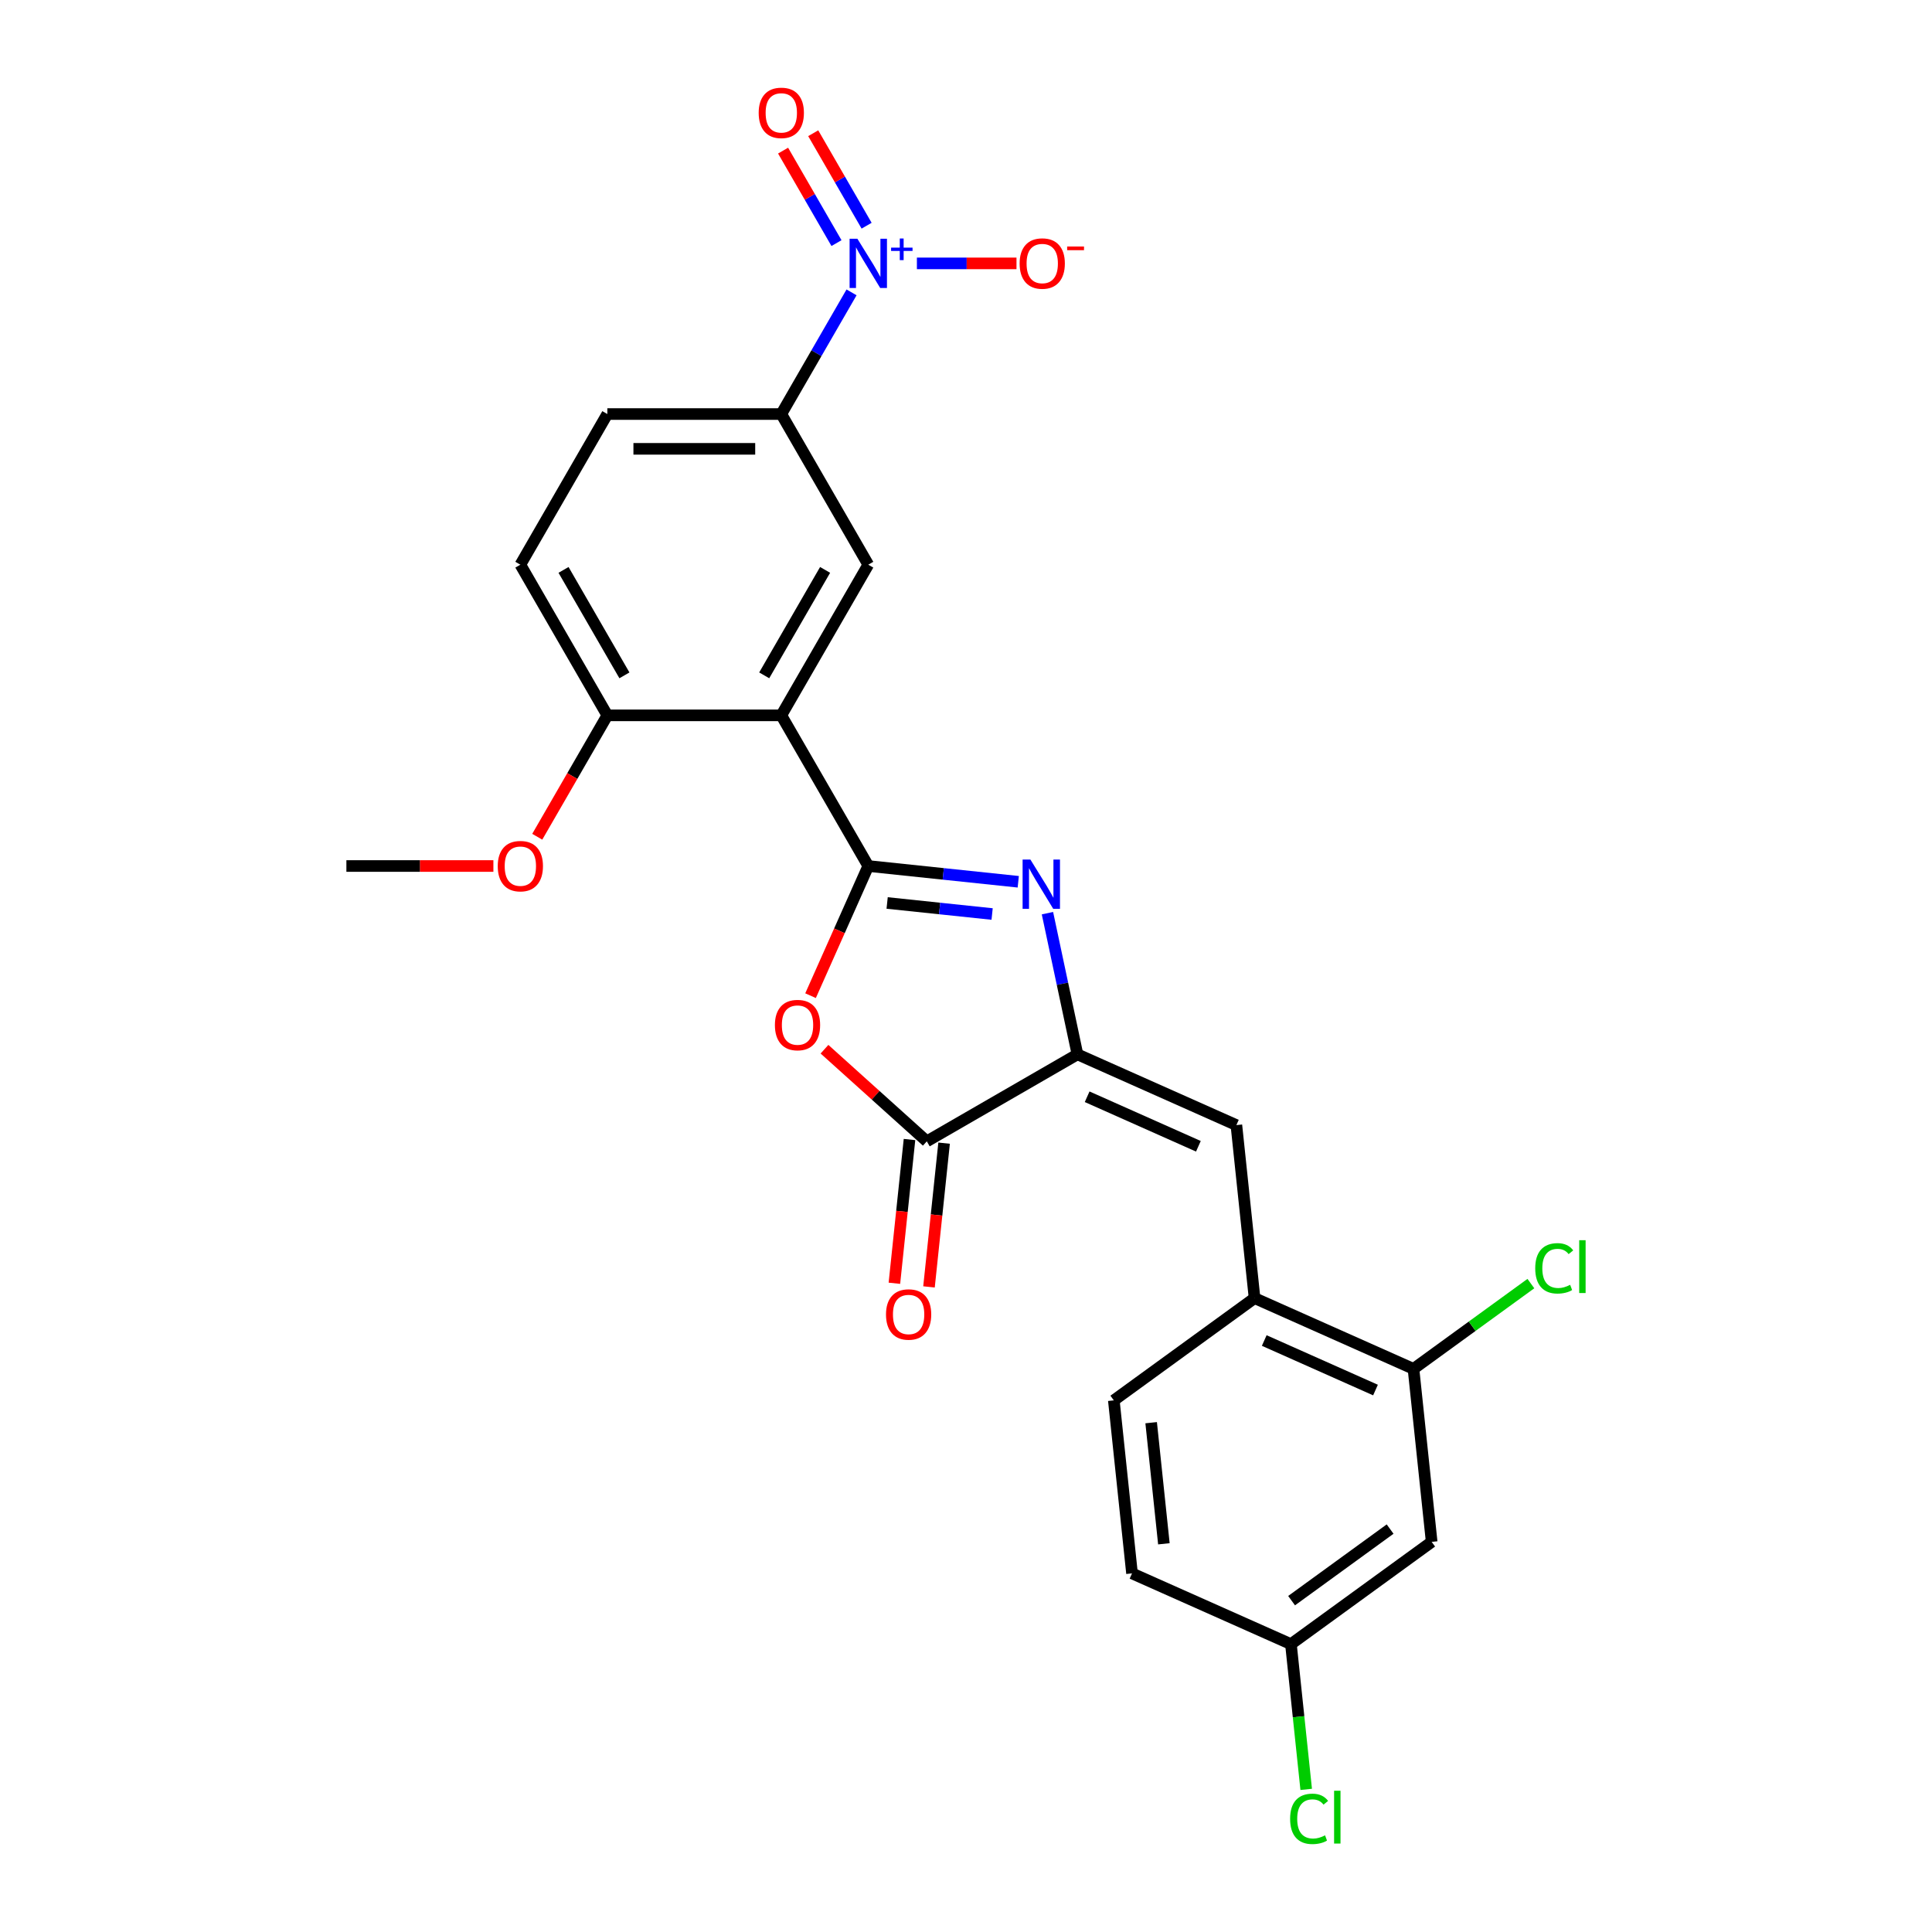 <?xml version='1.0' encoding='iso-8859-1'?>
<svg version='1.1' baseProfile='full'
              xmlns='http://www.w3.org/2000/svg'
                      xmlns:rdkit='http://www.rdkit.org/xml'
                      xmlns:xlink='http://www.w3.org/1999/xlink'
                  xml:space='preserve'
width='1000px' height='1000px' viewBox='0 0 1000 1000'>
<!-- END OF HEADER -->
<rect style='opacity:1.0;fill:#FFFFFF;stroke:none' width='1000' height='1000' x='0' y='0'> </rect>
<path class='bond-0' d='M 449.42,448.245 L 488.234,452.324' style='fill:none;fill-rule:evenodd;stroke:#000000;stroke-width:6px;stroke-linecap:butt;stroke-linejoin:miter;stroke-opacity:1' />
<path class='bond-0' d='M 488.234,452.324 L 527.048,456.404' style='fill:none;fill-rule:evenodd;stroke:#0000FF;stroke-width:6px;stroke-linecap:butt;stroke-linejoin:miter;stroke-opacity:1' />
<path class='bond-0' d='M 459.182,467.378 L 486.351,470.234' style='fill:none;fill-rule:evenodd;stroke:#000000;stroke-width:6px;stroke-linecap:butt;stroke-linejoin:miter;stroke-opacity:1' />
<path class='bond-0' d='M 486.351,470.234 L 513.521,473.09' style='fill:none;fill-rule:evenodd;stroke:#0000FF;stroke-width:6px;stroke-linecap:butt;stroke-linejoin:miter;stroke-opacity:1' />
<path class='bond-2' d='M 449.42,448.245 L 434.48,481.801' style='fill:none;fill-rule:evenodd;stroke:#000000;stroke-width:6px;stroke-linecap:butt;stroke-linejoin:miter;stroke-opacity:1' />
<path class='bond-2' d='M 434.48,481.801 L 419.539,515.358' style='fill:none;fill-rule:evenodd;stroke:#FF0000;stroke-width:6px;stroke-linecap:butt;stroke-linejoin:miter;stroke-opacity:1' />
<path class='bond-3' d='M 449.42,448.245 L 404.399,370.265' style='fill:none;fill-rule:evenodd;stroke:#000000;stroke-width:6px;stroke-linecap:butt;stroke-linejoin:miter;stroke-opacity:1' />
<path class='bond-1' d='M 542.158,472.658 L 549.924,509.195' style='fill:none;fill-rule:evenodd;stroke:#0000FF;stroke-width:6px;stroke-linecap:butt;stroke-linejoin:miter;stroke-opacity:1' />
<path class='bond-1' d='M 549.924,509.195 L 557.69,545.732' style='fill:none;fill-rule:evenodd;stroke:#000000;stroke-width:6px;stroke-linecap:butt;stroke-linejoin:miter;stroke-opacity:1' />
<path class='bond-6' d='M 557.69,545.732 L 639.948,582.355' style='fill:none;fill-rule:evenodd;stroke:#000000;stroke-width:6px;stroke-linecap:butt;stroke-linejoin:miter;stroke-opacity:1' />
<path class='bond-6' d='M 562.704,567.677 L 620.285,593.313' style='fill:none;fill-rule:evenodd;stroke:#000000;stroke-width:6px;stroke-linecap:butt;stroke-linejoin:miter;stroke-opacity:1' />
<path class='bond-25' d='M 557.69,545.732 L 479.711,590.753' style='fill:none;fill-rule:evenodd;stroke:#000000;stroke-width:6px;stroke-linecap:butt;stroke-linejoin:miter;stroke-opacity:1' />
<path class='bond-5' d='M 426.753,543.069 L 453.232,566.911' style='fill:none;fill-rule:evenodd;stroke:#FF0000;stroke-width:6px;stroke-linecap:butt;stroke-linejoin:miter;stroke-opacity:1' />
<path class='bond-5' d='M 453.232,566.911 L 479.711,590.753' style='fill:none;fill-rule:evenodd;stroke:#000000;stroke-width:6px;stroke-linecap:butt;stroke-linejoin:miter;stroke-opacity:1' />
<path class='bond-7' d='M 404.399,370.265 L 449.42,292.286' style='fill:none;fill-rule:evenodd;stroke:#000000;stroke-width:6px;stroke-linecap:butt;stroke-linejoin:miter;stroke-opacity:1' />
<path class='bond-7' d='M 395.556,349.564 L 427.071,294.979' style='fill:none;fill-rule:evenodd;stroke:#000000;stroke-width:6px;stroke-linecap:butt;stroke-linejoin:miter;stroke-opacity:1' />
<path class='bond-11' d='M 404.399,370.265 L 314.356,370.265' style='fill:none;fill-rule:evenodd;stroke:#000000;stroke-width:6px;stroke-linecap:butt;stroke-linejoin:miter;stroke-opacity:1' />
<path class='bond-4' d='M 440.759,151.329 L 422.579,182.818' style='fill:none;fill-rule:evenodd;stroke:#0000FF;stroke-width:6px;stroke-linecap:butt;stroke-linejoin:miter;stroke-opacity:1' />
<path class='bond-4' d='M 422.579,182.818 L 404.399,214.307' style='fill:none;fill-rule:evenodd;stroke:#000000;stroke-width:6px;stroke-linecap:butt;stroke-linejoin:miter;stroke-opacity:1' />
<path class='bond-12' d='M 474.582,136.328 L 500.359,136.328' style='fill:none;fill-rule:evenodd;stroke:#0000FF;stroke-width:6px;stroke-linecap:butt;stroke-linejoin:miter;stroke-opacity:1' />
<path class='bond-12' d='M 500.359,136.328 L 526.135,136.328' style='fill:none;fill-rule:evenodd;stroke:#FF0000;stroke-width:6px;stroke-linecap:butt;stroke-linejoin:miter;stroke-opacity:1' />
<path class='bond-14' d='M 448.557,116.825 L 434.738,92.89' style='fill:none;fill-rule:evenodd;stroke:#0000FF;stroke-width:6px;stroke-linecap:butt;stroke-linejoin:miter;stroke-opacity:1' />
<path class='bond-14' d='M 434.738,92.89 L 420.919,68.955' style='fill:none;fill-rule:evenodd;stroke:#FF0000;stroke-width:6px;stroke-linecap:butt;stroke-linejoin:miter;stroke-opacity:1' />
<path class='bond-14' d='M 432.961,125.829 L 419.142,101.894' style='fill:none;fill-rule:evenodd;stroke:#0000FF;stroke-width:6px;stroke-linecap:butt;stroke-linejoin:miter;stroke-opacity:1' />
<path class='bond-14' d='M 419.142,101.894 L 405.323,77.959' style='fill:none;fill-rule:evenodd;stroke:#FF0000;stroke-width:6px;stroke-linecap:butt;stroke-linejoin:miter;stroke-opacity:1' />
<path class='bond-15' d='M 470.756,589.812 L 466.846,627.014' style='fill:none;fill-rule:evenodd;stroke:#000000;stroke-width:6px;stroke-linecap:butt;stroke-linejoin:miter;stroke-opacity:1' />
<path class='bond-15' d='M 466.846,627.014 L 462.936,664.216' style='fill:none;fill-rule:evenodd;stroke:#FF0000;stroke-width:6px;stroke-linecap:butt;stroke-linejoin:miter;stroke-opacity:1' />
<path class='bond-15' d='M 488.666,591.694 L 484.756,628.896' style='fill:none;fill-rule:evenodd;stroke:#000000;stroke-width:6px;stroke-linecap:butt;stroke-linejoin:miter;stroke-opacity:1' />
<path class='bond-15' d='M 484.756,628.896 L 480.846,666.098' style='fill:none;fill-rule:evenodd;stroke:#FF0000;stroke-width:6px;stroke-linecap:butt;stroke-linejoin:miter;stroke-opacity:1' />
<path class='bond-9' d='M 639.948,582.355 L 649.36,671.905' style='fill:none;fill-rule:evenodd;stroke:#000000;stroke-width:6px;stroke-linecap:butt;stroke-linejoin:miter;stroke-opacity:1' />
<path class='bond-8' d='M 449.42,292.286 L 404.399,214.307' style='fill:none;fill-rule:evenodd;stroke:#000000;stroke-width:6px;stroke-linecap:butt;stroke-linejoin:miter;stroke-opacity:1' />
<path class='bond-26' d='M 404.399,214.307 L 314.356,214.307' style='fill:none;fill-rule:evenodd;stroke:#000000;stroke-width:6px;stroke-linecap:butt;stroke-linejoin:miter;stroke-opacity:1' />
<path class='bond-26' d='M 390.892,232.316 L 327.862,232.316' style='fill:none;fill-rule:evenodd;stroke:#000000;stroke-width:6px;stroke-linecap:butt;stroke-linejoin:miter;stroke-opacity:1' />
<path class='bond-10' d='M 649.36,671.905 L 731.618,708.528' style='fill:none;fill-rule:evenodd;stroke:#000000;stroke-width:6px;stroke-linecap:butt;stroke-linejoin:miter;stroke-opacity:1' />
<path class='bond-10' d='M 654.374,693.85 L 711.955,719.486' style='fill:none;fill-rule:evenodd;stroke:#000000;stroke-width:6px;stroke-linecap:butt;stroke-linejoin:miter;stroke-opacity:1' />
<path class='bond-18' d='M 649.36,671.905 L 576.514,724.83' style='fill:none;fill-rule:evenodd;stroke:#000000;stroke-width:6px;stroke-linecap:butt;stroke-linejoin:miter;stroke-opacity:1' />
<path class='bond-13' d='M 731.618,708.528 L 741.03,798.078' style='fill:none;fill-rule:evenodd;stroke:#000000;stroke-width:6px;stroke-linecap:butt;stroke-linejoin:miter;stroke-opacity:1' />
<path class='bond-20' d='M 731.618,708.528 L 761.999,686.455' style='fill:none;fill-rule:evenodd;stroke:#000000;stroke-width:6px;stroke-linecap:butt;stroke-linejoin:miter;stroke-opacity:1' />
<path class='bond-20' d='M 761.999,686.455 L 792.381,664.382' style='fill:none;fill-rule:evenodd;stroke:#00CC00;stroke-width:6px;stroke-linecap:butt;stroke-linejoin:miter;stroke-opacity:1' />
<path class='bond-17' d='M 314.356,370.265 L 269.335,292.286' style='fill:none;fill-rule:evenodd;stroke:#000000;stroke-width:6px;stroke-linecap:butt;stroke-linejoin:miter;stroke-opacity:1' />
<path class='bond-17' d='M 323.199,349.564 L 291.684,294.979' style='fill:none;fill-rule:evenodd;stroke:#000000;stroke-width:6px;stroke-linecap:butt;stroke-linejoin:miter;stroke-opacity:1' />
<path class='bond-23' d='M 314.356,370.265 L 296.217,401.683' style='fill:none;fill-rule:evenodd;stroke:#000000;stroke-width:6px;stroke-linecap:butt;stroke-linejoin:miter;stroke-opacity:1' />
<path class='bond-23' d='M 296.217,401.683 L 278.079,433.1' style='fill:none;fill-rule:evenodd;stroke:#FF0000;stroke-width:6px;stroke-linecap:butt;stroke-linejoin:miter;stroke-opacity:1' />
<path class='bond-27' d='M 741.03,798.078 L 668.184,851.003' style='fill:none;fill-rule:evenodd;stroke:#000000;stroke-width:6px;stroke-linecap:butt;stroke-linejoin:miter;stroke-opacity:1' />
<path class='bond-27' d='M 719.518,791.447 L 668.526,828.495' style='fill:none;fill-rule:evenodd;stroke:#000000;stroke-width:6px;stroke-linecap:butt;stroke-linejoin:miter;stroke-opacity:1' />
<path class='bond-16' d='M 314.356,214.307 L 269.335,292.286' style='fill:none;fill-rule:evenodd;stroke:#000000;stroke-width:6px;stroke-linecap:butt;stroke-linejoin:miter;stroke-opacity:1' />
<path class='bond-21' d='M 576.514,724.83 L 585.926,814.38' style='fill:none;fill-rule:evenodd;stroke:#000000;stroke-width:6px;stroke-linecap:butt;stroke-linejoin:miter;stroke-opacity:1' />
<path class='bond-21' d='M 595.836,736.38 L 602.424,799.065' style='fill:none;fill-rule:evenodd;stroke:#000000;stroke-width:6px;stroke-linecap:butt;stroke-linejoin:miter;stroke-opacity:1' />
<path class='bond-19' d='M 668.184,851.003 L 585.926,814.38' style='fill:none;fill-rule:evenodd;stroke:#000000;stroke-width:6px;stroke-linecap:butt;stroke-linejoin:miter;stroke-opacity:1' />
<path class='bond-22' d='M 668.184,851.003 L 672.135,888.593' style='fill:none;fill-rule:evenodd;stroke:#000000;stroke-width:6px;stroke-linecap:butt;stroke-linejoin:miter;stroke-opacity:1' />
<path class='bond-22' d='M 672.135,888.593 L 676.086,926.182' style='fill:none;fill-rule:evenodd;stroke:#00CC00;stroke-width:6px;stroke-linecap:butt;stroke-linejoin:miter;stroke-opacity:1' />
<path class='bond-24' d='M 255.378,448.245 L 217.335,448.245' style='fill:none;fill-rule:evenodd;stroke:#FF0000;stroke-width:6px;stroke-linecap:butt;stroke-linejoin:miter;stroke-opacity:1' />
<path class='bond-24' d='M 217.335,448.245 L 179.292,448.245' style='fill:none;fill-rule:evenodd;stroke:#000000;stroke-width:6px;stroke-linecap:butt;stroke-linejoin:miter;stroke-opacity:1' />
<path  class='atom-1' d='M 533.333 444.907
L 541.689 458.413
Q 542.517 459.746, 543.85 462.159
Q 545.182 464.572, 545.254 464.716
L 545.254 444.907
L 548.64 444.907
L 548.64 470.407
L 545.146 470.407
L 536.178 455.64
Q 535.133 453.911, 534.017 451.93
Q 532.936 449.949, 532.612 449.337
L 532.612 470.407
L 529.299 470.407
L 529.299 444.907
L 533.333 444.907
' fill='#0000FF'/>
<path  class='atom-3' d='M 401.091 530.575
Q 401.091 524.452, 404.116 521.03
Q 407.142 517.609, 412.796 517.609
Q 418.451 517.609, 421.476 521.03
Q 424.502 524.452, 424.502 530.575
Q 424.502 536.77, 421.44 540.299
Q 418.379 543.793, 412.796 543.793
Q 407.178 543.793, 404.116 540.299
Q 401.091 536.806, 401.091 530.575
M 412.796 540.912
Q 416.686 540.912, 418.775 538.318
Q 420.9 535.689, 420.9 530.575
Q 420.9 525.568, 418.775 523.047
Q 416.686 520.49, 412.796 520.49
Q 408.906 520.49, 406.781 523.011
Q 404.692 525.532, 404.692 530.575
Q 404.692 535.725, 406.781 538.318
Q 408.906 540.912, 412.796 540.912
' fill='#FF0000'/>
<path  class='atom-5' d='M 443.783 123.578
L 452.139 137.084
Q 452.968 138.417, 454.3 140.83
Q 455.633 143.243, 455.705 143.387
L 455.705 123.578
L 459.09 123.578
L 459.09 149.078
L 455.597 149.078
L 446.629 134.311
Q 445.584 132.582, 444.468 130.601
Q 443.387 128.62, 443.063 128.008
L 443.063 149.078
L 439.749 149.078
L 439.749 123.578
L 443.783 123.578
' fill='#0000FF'/>
<path  class='atom-5' d='M 461.23 128.174
L 465.723 128.174
L 465.723 123.444
L 467.719 123.444
L 467.719 128.174
L 472.331 128.174
L 472.331 129.886
L 467.719 129.886
L 467.719 134.64
L 465.723 134.64
L 465.723 129.886
L 461.23 129.886
L 461.23 128.174
' fill='#0000FF'/>
<path  class='atom-13' d='M 527.757 136.4
Q 527.757 130.277, 530.782 126.855
Q 533.808 123.434, 539.463 123.434
Q 545.117 123.434, 548.143 126.855
Q 551.168 130.277, 551.168 136.4
Q 551.168 142.595, 548.107 146.124
Q 545.045 149.618, 539.463 149.618
Q 533.844 149.618, 530.782 146.124
Q 527.757 142.631, 527.757 136.4
M 539.463 146.737
Q 543.352 146.737, 545.441 144.144
Q 547.566 141.514, 547.566 136.4
Q 547.566 131.394, 545.441 128.872
Q 543.352 126.315, 539.463 126.315
Q 535.573 126.315, 533.448 128.836
Q 531.359 131.358, 531.359 136.4
Q 531.359 141.55, 533.448 144.144
Q 535.573 146.737, 539.463 146.737
' fill='#FF0000'/>
<path  class='atom-13' d='M 552.357 127.596
L 561.081 127.596
L 561.081 129.498
L 552.357 129.498
L 552.357 127.596
' fill='#FF0000'/>
<path  class='atom-15' d='M 392.693 58.421
Q 392.693 52.298, 395.718 48.876
Q 398.744 45.455, 404.399 45.455
Q 410.053 45.455, 413.079 48.876
Q 416.104 52.298, 416.104 58.421
Q 416.104 64.616, 413.043 68.145
Q 409.981 71.639, 404.399 71.639
Q 398.78 71.639, 395.718 68.145
Q 392.693 64.652, 392.693 58.421
M 404.399 68.758
Q 408.288 68.758, 410.377 66.164
Q 412.502 63.535, 412.502 58.421
Q 412.502 53.414, 410.377 50.893
Q 408.288 48.336, 404.399 48.336
Q 400.509 48.336, 398.384 50.857
Q 396.295 53.378, 396.295 58.421
Q 396.295 63.571, 398.384 66.164
Q 400.509 68.758, 404.399 68.758
' fill='#FF0000'/>
<path  class='atom-16' d='M 458.593 680.374
Q 458.593 674.252, 461.619 670.83
Q 464.644 667.408, 470.299 667.408
Q 475.954 667.408, 478.979 670.83
Q 482.005 674.252, 482.005 680.374
Q 482.005 686.569, 478.943 690.099
Q 475.882 693.593, 470.299 693.593
Q 464.68 693.593, 461.619 690.099
Q 458.593 686.605, 458.593 680.374
M 470.299 690.711
Q 474.189 690.711, 476.278 688.118
Q 478.403 685.489, 478.403 680.374
Q 478.403 675.368, 476.278 672.847
Q 474.189 670.29, 470.299 670.29
Q 466.409 670.29, 464.284 672.811
Q 462.195 675.332, 462.195 680.374
Q 462.195 685.525, 464.284 688.118
Q 466.409 690.711, 470.299 690.711
' fill='#FF0000'/>
<path  class='atom-21' d='M 794.632 656.485
Q 794.632 650.146, 797.585 646.832
Q 800.574 643.483, 806.229 643.483
Q 811.488 643.483, 814.297 647.193
L 811.92 649.138
Q 809.867 646.436, 806.229 646.436
Q 802.375 646.436, 800.322 649.03
Q 798.305 651.587, 798.305 656.485
Q 798.305 661.527, 800.394 664.121
Q 802.519 666.714, 806.625 666.714
Q 809.435 666.714, 812.712 665.021
L 813.721 667.722
Q 812.388 668.587, 810.371 669.091
Q 808.354 669.595, 806.121 669.595
Q 800.574 669.595, 797.585 666.21
Q 794.632 662.824, 794.632 656.485
' fill='#00CC00'/>
<path  class='atom-21' d='M 817.394 641.934
L 820.708 641.934
L 820.708 669.271
L 817.394 669.271
L 817.394 641.934
' fill='#00CC00'/>
<path  class='atom-23' d='M 667.764 941.435
Q 667.764 935.096, 670.717 931.783
Q 673.706 928.433, 679.361 928.433
Q 684.62 928.433, 687.429 932.143
L 685.052 934.088
Q 682.999 931.386, 679.361 931.386
Q 675.507 931.386, 673.454 933.98
Q 671.437 936.537, 671.437 941.435
Q 671.437 946.478, 673.526 949.071
Q 675.651 951.664, 679.757 951.664
Q 682.567 951.664, 685.844 949.971
L 686.853 952.673
Q 685.52 953.537, 683.503 954.041
Q 681.486 954.545, 679.253 954.545
Q 673.706 954.545, 670.717 951.16
Q 667.764 947.774, 667.764 941.435
' fill='#00CC00'/>
<path  class='atom-23' d='M 690.526 926.884
L 693.84 926.884
L 693.84 954.221
L 690.526 954.221
L 690.526 926.884
' fill='#00CC00'/>
<path  class='atom-24' d='M 257.629 448.317
Q 257.629 442.194, 260.655 438.772
Q 263.68 435.351, 269.335 435.351
Q 274.989 435.351, 278.015 438.772
Q 281.04 442.194, 281.04 448.317
Q 281.04 454.512, 277.979 458.041
Q 274.917 461.535, 269.335 461.535
Q 263.716 461.535, 260.655 458.041
Q 257.629 454.548, 257.629 448.317
M 269.335 458.654
Q 273.224 458.654, 275.313 456.06
Q 277.438 453.431, 277.438 448.317
Q 277.438 443.31, 275.313 440.789
Q 273.224 438.232, 269.335 438.232
Q 265.445 438.232, 263.32 440.753
Q 261.231 443.274, 261.231 448.317
Q 261.231 453.467, 263.32 456.06
Q 265.445 458.654, 269.335 458.654
' fill='#FF0000'/>
</svg>
